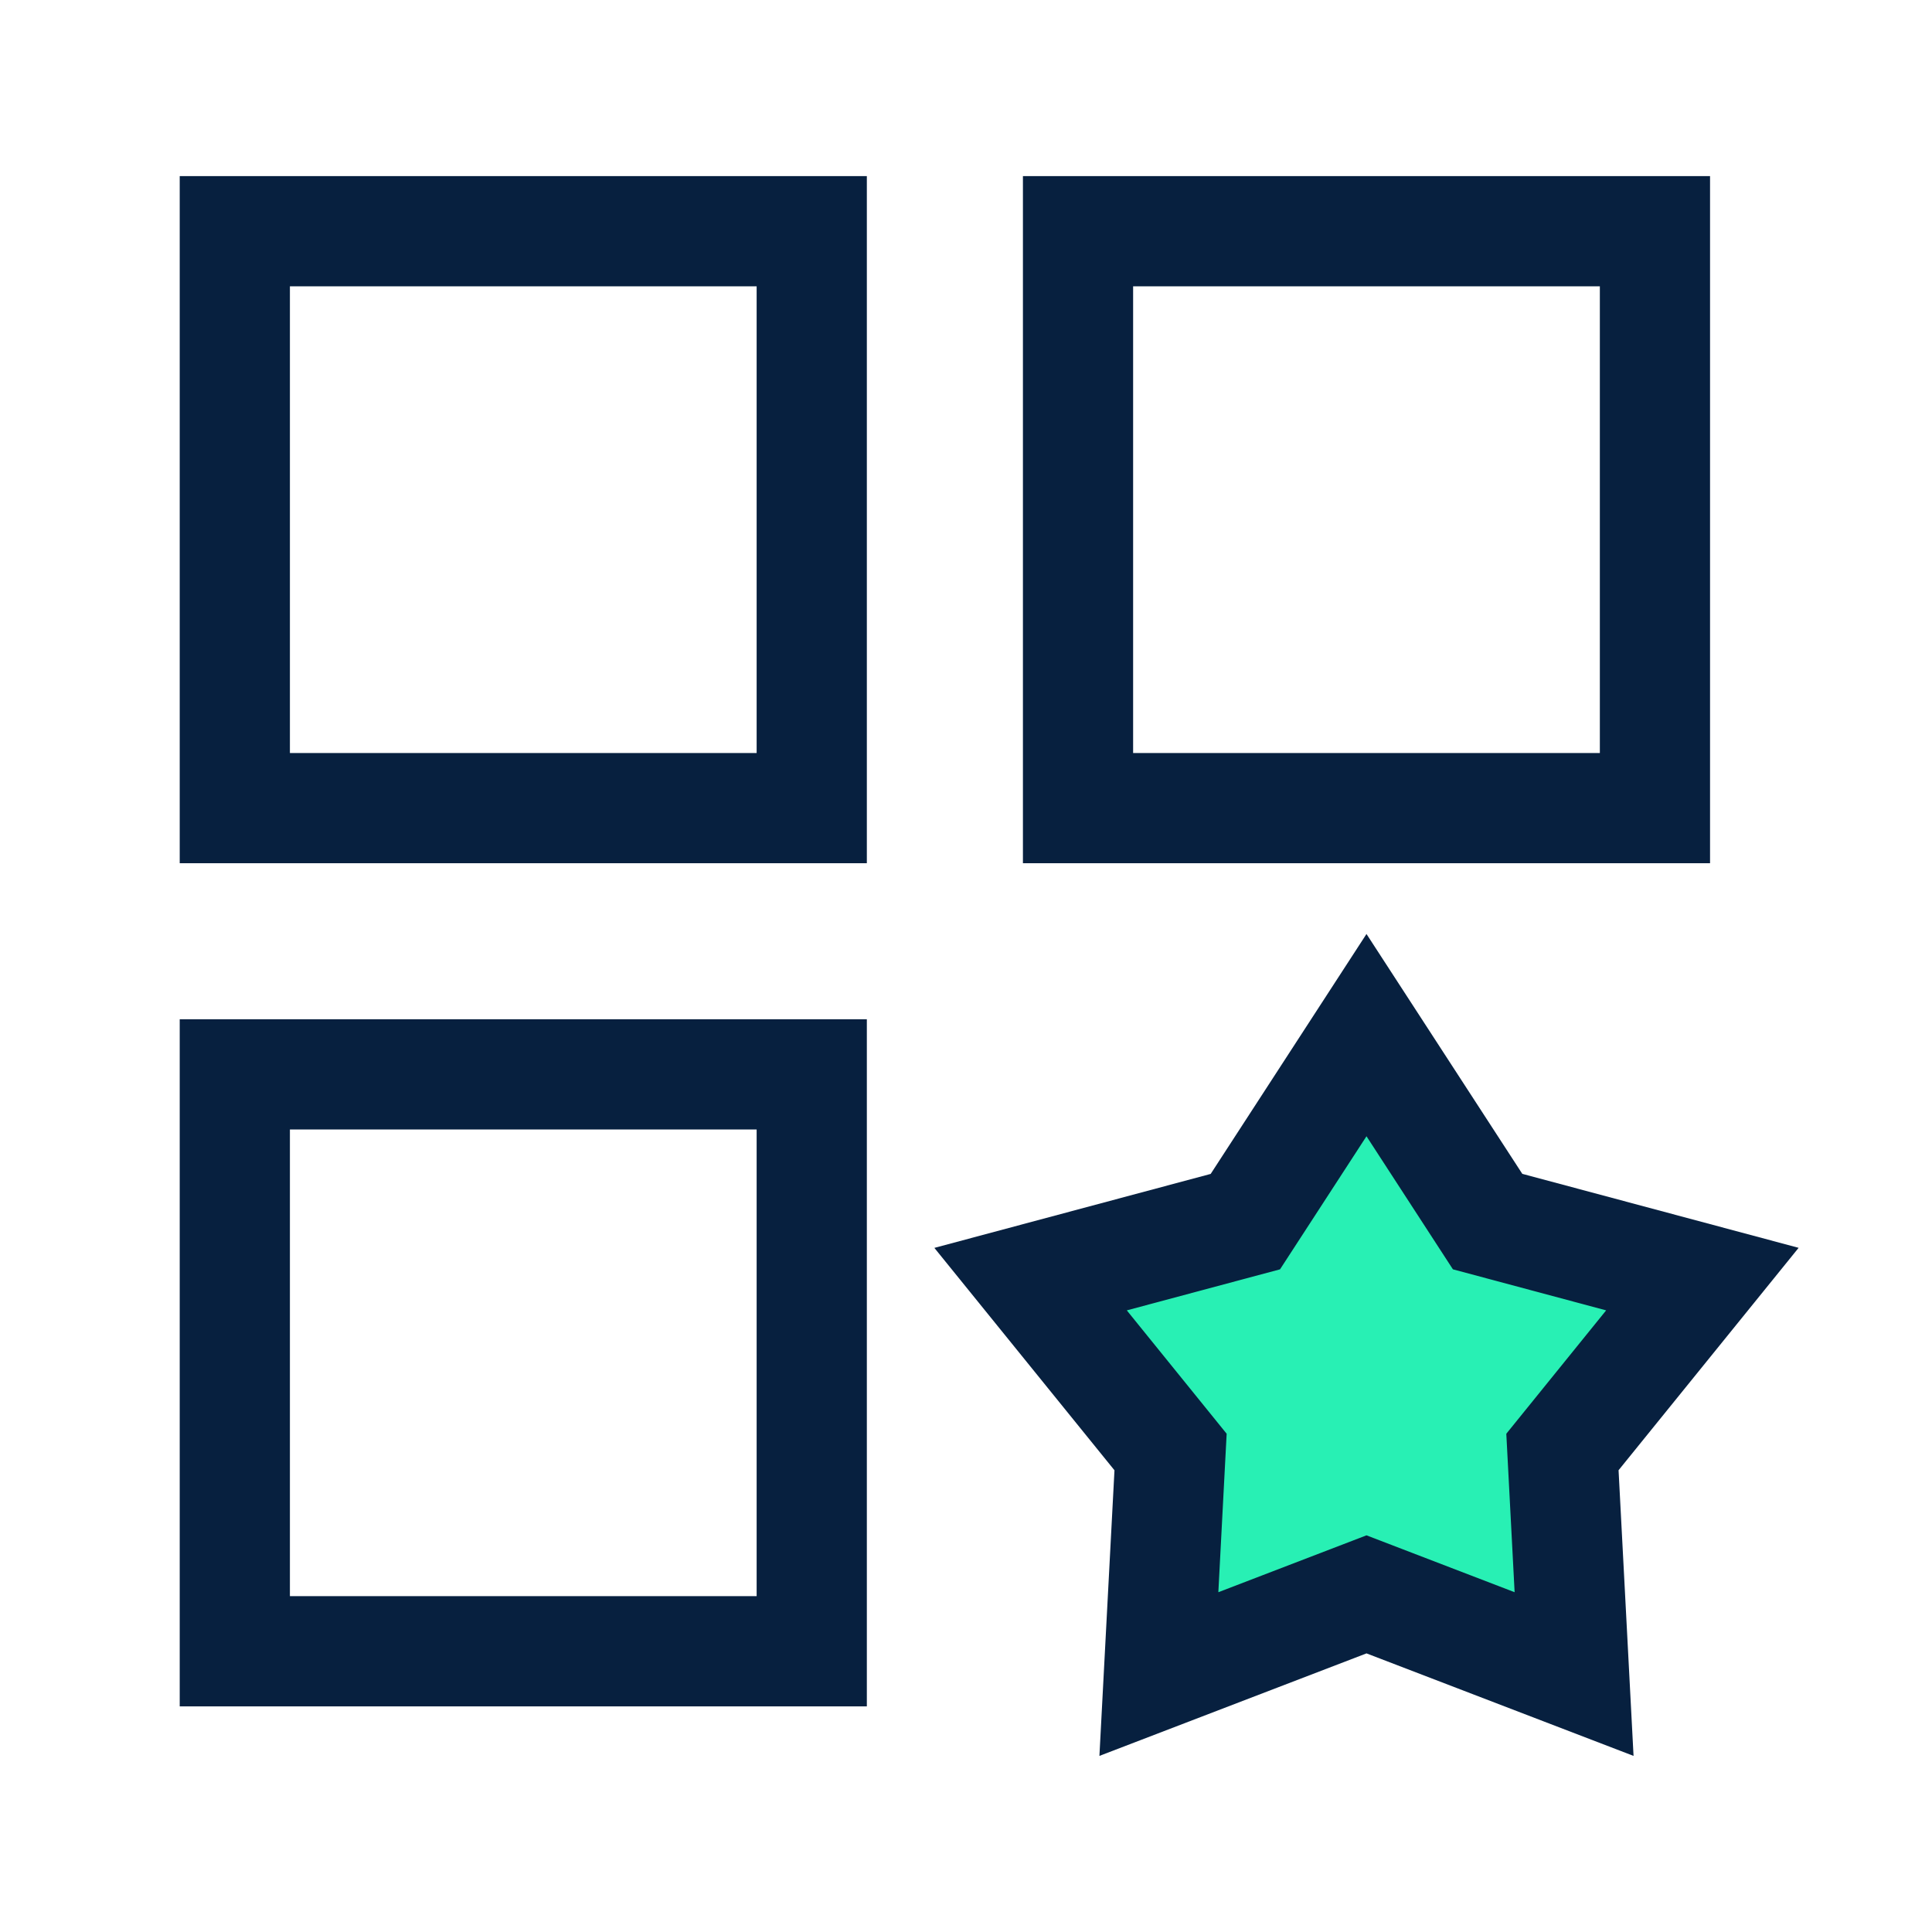 <svg xmlns="http://www.w3.org/2000/svg" xmlns:xlink="http://www.w3.org/1999/xlink" width="86" height="86" viewBox="0 0 86 86">
  <defs>
    <clipPath id="clip-path">
      <rect id="Rectangle_14320" data-name="Rectangle 14320" width="86" height="86" transform="translate(16169 7807)" fill="#fff" stroke="#707070" stroke-width="1"/>
    </clipPath>
  </defs>
  <g id="Mask_Group_622" data-name="Mask Group 622" transform="translate(-16169 -7807)" clip-path="url(#clip-path)">
    <g id="Group_15969" data-name="Group 15969">
      <path id="Path_32865" data-name="Path 32865" d="M16224.082,7861.6l6.158-8.7s5.579,9.193,5.668,9.059,8.613,2.053,8.613,2.053l-6.739,7.944.313,9.059-7.854-3.079-11.2,4.418.491-13.522-4.062-5.891Z" fill="#28f0b4"/>
      <g id="Group_15968" data-name="Group 15968" transform="translate(16175 7812.501)">
        <path id="Path_32861" data-name="Path 32861" d="M32.586,2.338H2V32.924H32.586ZM27.681,28.019H6.905V7.244H27.681Z" transform="translate(0 0)" fill="#07203f"/>
        <path id="Path_32862" data-name="Path 32862" d="M47.17,2.338H16.584V32.924H47.17ZM42.265,28.019H21.489V7.244H42.265Z" transform="translate(22.95 0)" fill="#07203f"/>
        <path id="Path_32863" data-name="Path 32863" d="M32.586,16.921H2V47.507H32.586ZM27.681,42.6H6.905V21.827H27.681V42.6Z" transform="translate(0 22.949)" fill="#07203f"/>
        <path id="Path_32864" data-name="Path 32864" d="M34.288,15.446l-6.935,10.68-12.3,3.293,8.017,9.9L22.4,52.032l11.889-4.563,11.887,4.563-.667-12.716,8.015-9.9-12.3-3.293Zm6.224,22.246.37,7.054-6.594-2.532-6.594,2.532.37-7.054L23.619,32.2l6.821-1.827,3.848-5.923,3.847,5.923L44.956,32.2Z" transform="translate(20.539 20.628)" fill="#07203f"/>
      </g>
    </g>
  </g>
</svg>
